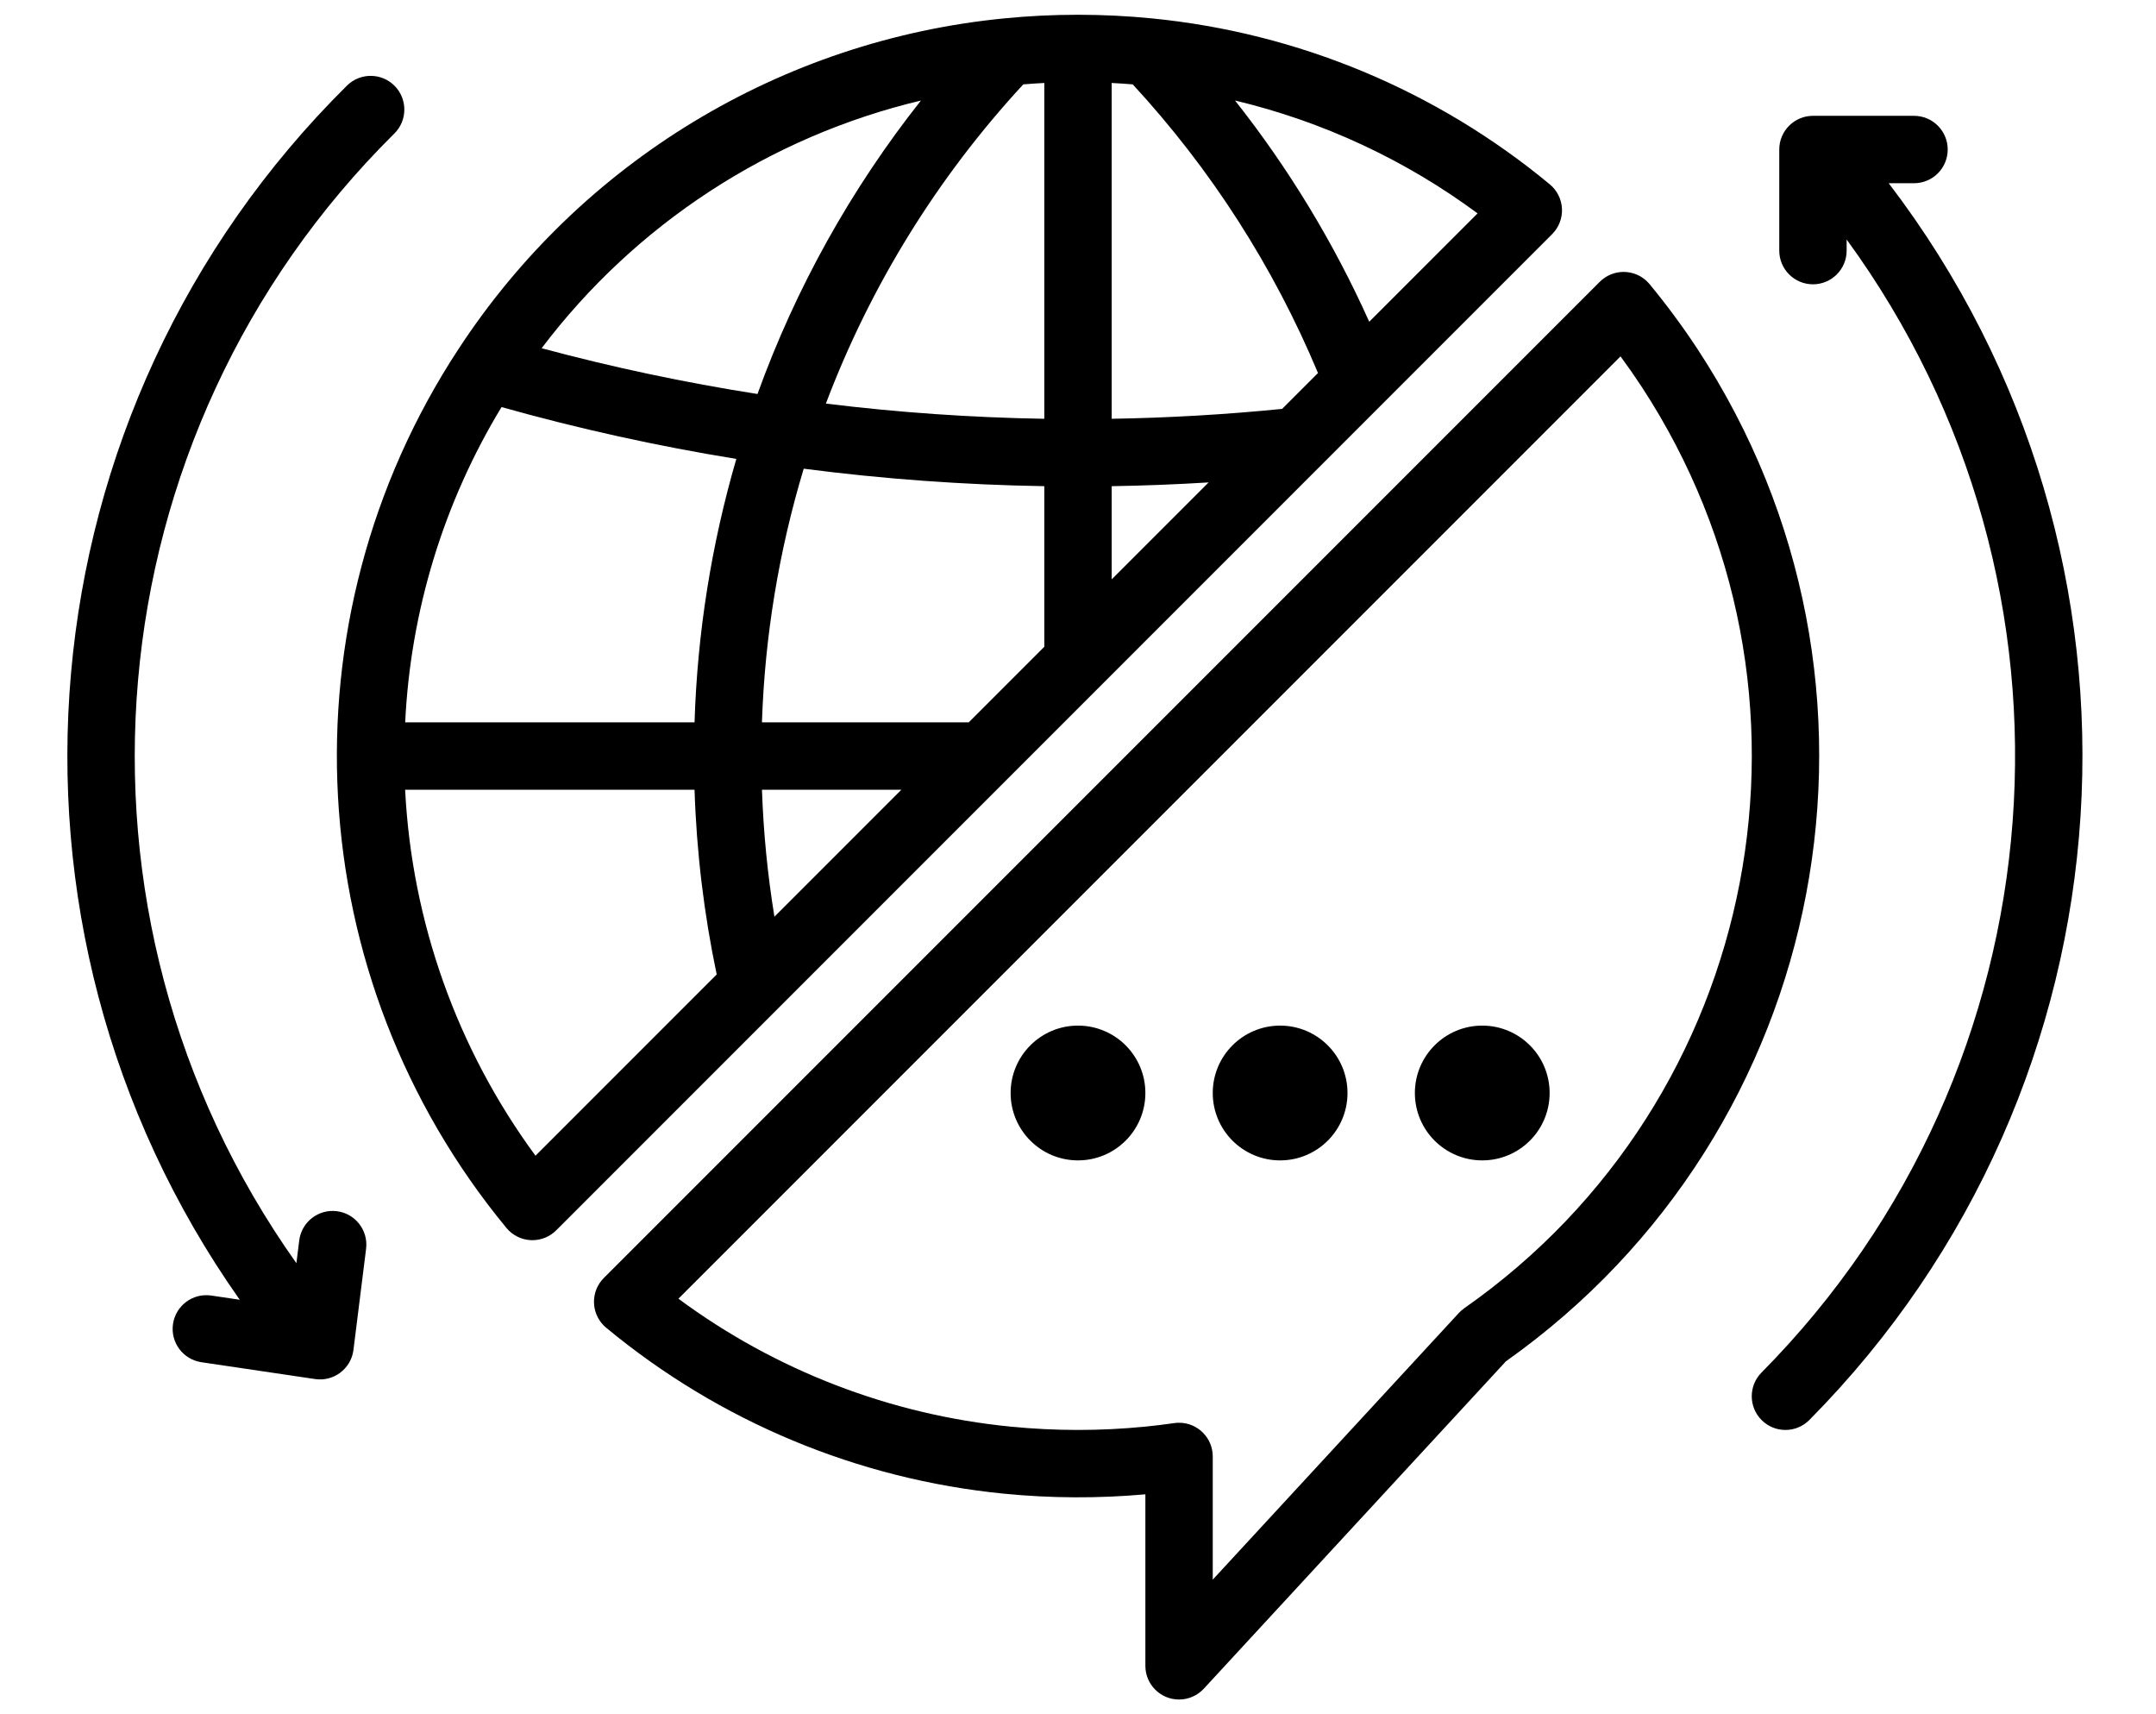 <?xml version="1.0" encoding="utf-8"?>
<!-- Generator: Adobe Illustrator 16.0.0, SVG Export Plug-In . SVG Version: 6.00 Build 0)  -->
<!DOCTYPE svg PUBLIC "-//W3C//DTD SVG 1.1//EN" "http://www.w3.org/Graphics/SVG/1.1/DTD/svg11.dtd">
<svg version="1.1" id="katman_1" xmlns="http://www.w3.org/2000/svg" xmlns:xlink="http://www.w3.org/1999/xlink" x="0px" y="0px"
	 width="512px" height="407px" viewBox="0 52.5 512 407" enable-background="new 0 52.5 512 407" xml:space="preserve">
<g id="outline">
	<path d="M370.931,102.052c-0.106-2.251-1.157-4.353-2.895-5.788c-26.855-22.258-59.752-35.977-94.463-39.395
		c-5.751-0.572-11.601-0.857-17.445-0.863c-0.043,0-0.085-0.006-0.128-0.006s-0.084,0.006-0.127,0.006
		c-5.848,0-11.695,0.291-17.442,0.863c-52.831,5.185-100.463,34.04-129.523,78.464l-0.061,0.089l0,0
		c-42.329,64.524-37.701,149.095,11.417,208.614c1.434,1.739,3.536,2.792,5.787,2.9c0.127,0.006,0.253,0.008,0.38,0.008
		c2.121,0,4.156-0.843,5.656-2.342L368.6,108.087C370.192,106.493,371.039,104.302,370.931,102.052z M230.056,224h-49.112
		c0.679-20.42,4.014-40.665,9.92-60.224c18.952,2.458,38.028,3.844,57.136,4.152v38.128L230.056,224z M96.222,224
		c1.273-26.466,9.137-52.195,22.878-74.851c18.34,5.15,36.957,9.259,55.761,12.307c-5.93,20.347-9.264,41.361-9.923,62.544H96.222z
		 M243.007,72.531c1.659-0.134,3.323-0.251,4.993-0.333v79.73c-17.342-0.288-34.657-1.492-51.872-3.608
		C206.737,120.278,222.654,94.546,243.007,72.531z M214.057,240l-30.149,30.148c-1.627-9.977-2.616-20.046-2.958-30.148H214.057z
		 M264,167.929c7.666-0.122,15.34-0.42,23.021-0.894L264,190.056V167.929z M304.476,149.58c-13.389,1.336-26.956,2.124-40.476,2.347
		V72.2c1.672,0.082,3.338,0.2,5,0.333c18.556,20.099,33.445,43.293,43.993,68.532L304.476,149.58z M218.7,76.37
		c-16.606,20.982-29.713,44.51-38.813,69.673c-17.269-2.705-34.38-6.332-51.261-10.865C150.913,105.712,182.758,84.921,218.7,76.37z
		 M127.167,326.89c-18.609-25.306-29.374-55.52-30.958-86.891h68.729c0.47,14.745,2.23,29.421,5.261,43.858L127.167,326.89z
		 M325.162,128.89c-8.417-18.756-19.122-36.399-31.87-52.527c20.81,4.962,40.401,14.078,57.6,26.8L325.162,128.89z"/>
	<path d="M403.157,135.429c-3.523-5.358-7.336-10.521-11.42-15.464c-2.814-3.406-7.856-3.887-11.263-1.073
		c-0.195,0.161-0.383,0.332-0.562,0.511L143.4,355.913c-3.124,3.124-3.124,8.189,0,11.313c0.179,0.18,0.366,0.35,0.561,0.511
		c26.855,22.257,59.751,35.976,94.463,39.394c11.163,1.101,22.404,1.15,33.576,0.149V448c0,4.419,3.582,8,8.001,8
		c2.231,0,4.362-0.934,5.877-2.573l71.747-77.727C435.033,320.941,455.164,214.711,403.157,135.429L403.157,135.429z M347.729,363.1
		c-0.468,0.328-0.899,0.705-1.286,1.125L288,427.539v-29.25c0-4.418-3.581-8-8-8c-0.379,0-0.757,0.026-1.132,0.08
		c-2.423,0.347-4.673,0.621-6.882,0.84c-10.633,1.051-21.344,1.051-31.978,0c-28.561-2.811-55.826-13.307-78.9-30.372
		L384.834,137.11c1.723,2.333,3.374,4.702,4.953,7.108C437.227,216.554,418.6,313.497,347.729,363.1z"/>
	<circle cx="256" cy="312" r="16"/>
	<circle cx="304" cy="312" r="16"/>
	<circle cx="352" cy="312" r="16"/>
	<path d="M79.992,340.062c-4.384-0.548-8.382,2.562-8.93,6.945l-0.676,5.4C11.45,269.371,21.287,155.876,93.63,84.217
		c3.151-3.097,3.194-8.162,0.097-11.313c-3.097-3.151-8.162-3.194-11.313-0.097c-0.015,0.014-0.029,0.028-0.043,0.043
		C4.65,149.83-6.104,271.685,56.932,361.087l-6.76-1c-4.371-0.646-8.438,2.371-9.086,6.742s2.371,8.438,6.742,9.086l27,4
		c4.371,0.647,8.438-2.371,9.085-6.742c0.009-0.06,0.017-0.119,0.024-0.18l3-24C87.486,344.609,84.377,340.61,79.992,340.062
		C79.992,340.062,79.992,340.062,79.992,340.062z"/>
	<path d="M454.534,96c4.418,0,8-3.581,8-8c0-4.418-3.582-8-8-8h-24c-4.418,0-8,3.582-8,8v24c0,4.419,3.582,8,8,8s8-3.581,8-8v-2.638
		c60.206,82.476,51.639,196.458-20.218,269.008c-3.109,3.14-3.086,8.205,0.054,11.314c3.139,3.109,8.204,3.085,11.313-0.055
		c78.693-79.453,86.733-204.772,18.837-293.63H454.534z"/>
</g>
</svg>
